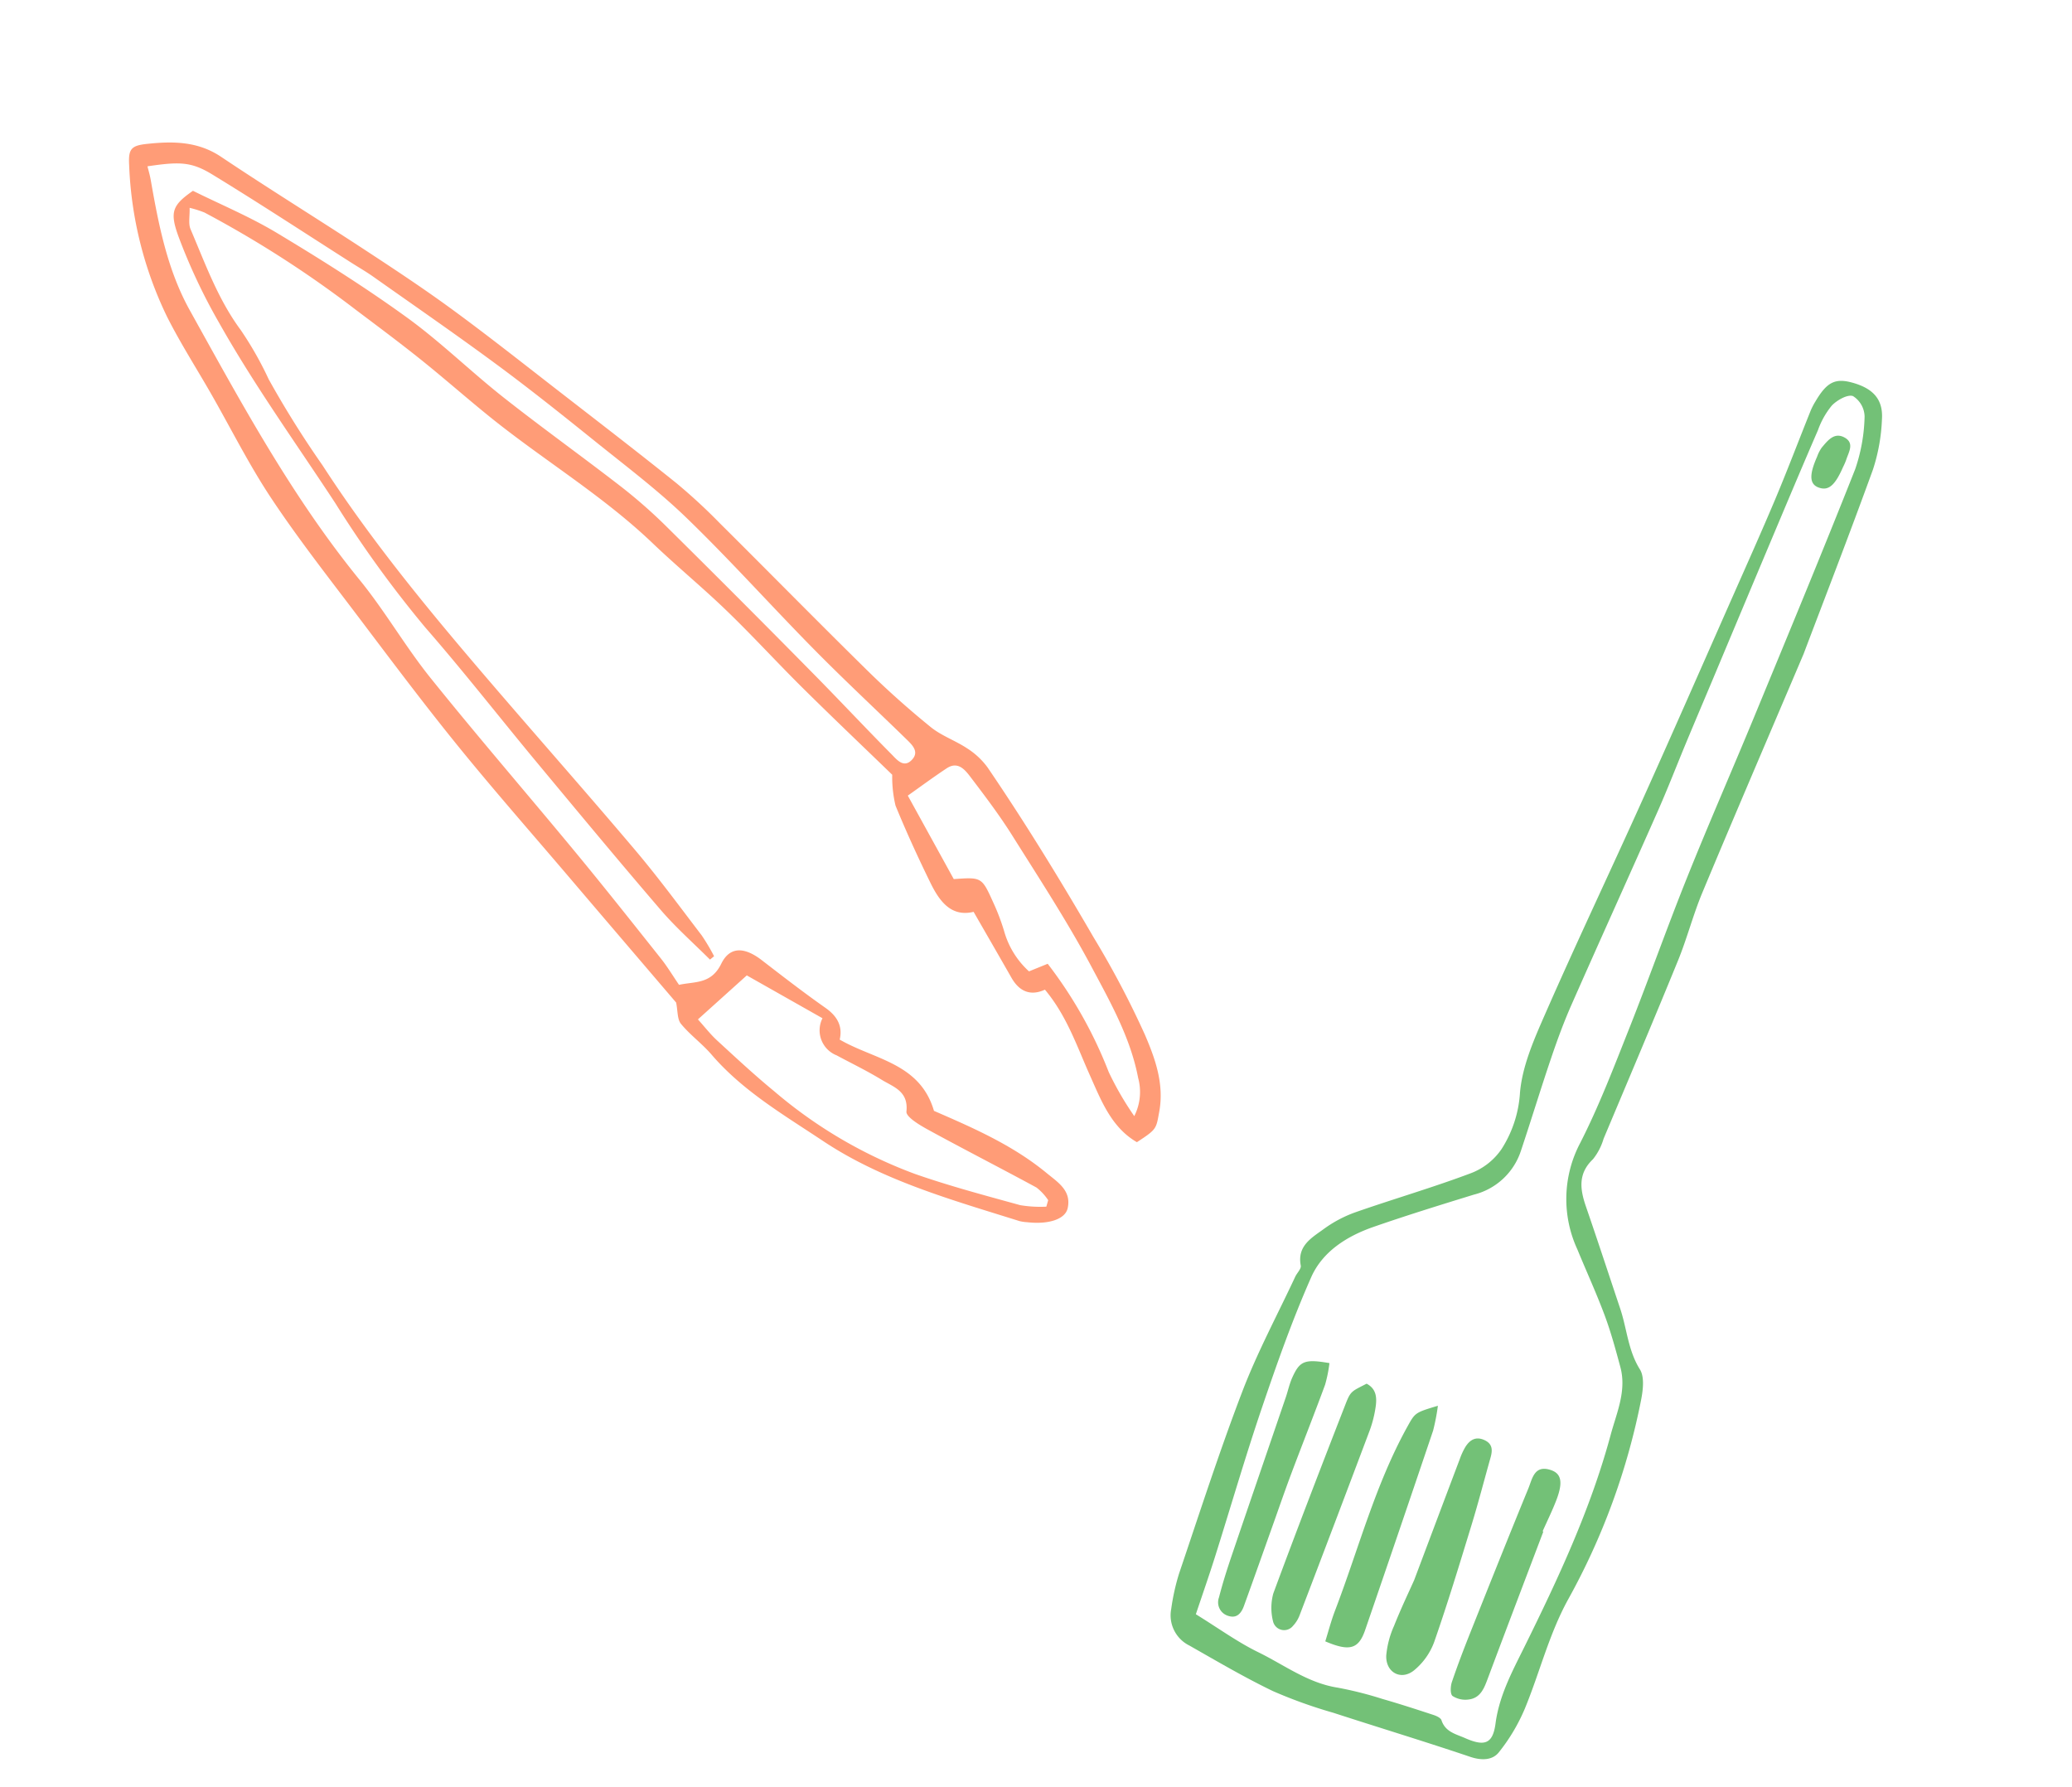 <svg xmlns="http://www.w3.org/2000/svg" width="249.478" height="215.14" viewBox="0 0 249.478 215.14">
  <g id="グループ_9960" data-name="グループ 9960" transform="translate(-337.014 -381.999)">
    <g id="グループ_9670" data-name="グループ 9670" transform="translate(337.014 414.222) rotate(-42)">
      <path id="パス_78887" data-name="パス 78887" d="M1.293,120.23c.176-6.72.349-13.487.534-20.253.187-6.79.266-13.587.618-20.37.337-6.5.923-12.99,1.481-19.475.505-5.865.9-11.751,1.757-17.567.7-4.784,2-9.48,3.03-14.218.761-3.512,1.343-7.074,2.291-10.536A45.769,45.769,0,0,1,19.784,1.27C21.016-.264,21.537-.377,23.11.762c2.529,1.831,4.767,3.842,5.6,7.129,1.667,6.608,3.584,13.15,5.322,19.74,1.107,4.2,2.2,8.4,3.083,12.649,1.113,5.345,2.023,10.733,2.993,16.107,1.043,5.792,2.11,11.581,3.054,17.39a68.149,68.149,0,0,1,.657,7.109c.465,8.344.826,16.7,1.335,25.038.207,3.4.582,6.793,1.11,10.152.261,1.667,1.134,3.229,1.554,4.881A9.025,9.025,0,0,1,48.1,124.3c-1.086,7.981-2.551,15.888-4.211,23.778a110.157,110.157,0,0,1-3.247,12.813c-1.014,2.982-2.237,5.962-4.916,8.027-1.672,1.287-1.607,1.371-4.453.925-1.1-3.4.172-6.636,1.2-9.824,1.172-3.624,2.709-7.135,2.858-11.232-1.834-.568-2.439-1.905-2.034-3.765.635-2.907,1.251-5.818,1.922-8.944-2.446-1.323-2.2-3.7-1.527-6.071.934-3.273,1.951-6.527,3.1-9.727a14.8,14.8,0,0,1,2.19-3.026c-.325-4.72-.726-9.849-1.02-14.983-.248-4.313-.274-8.64-.576-12.948C37.112,85.3,36.5,81.3,36.2,77.284c-.609-8.181-3-16.032-4.328-24.077-.6-3.671-1.019-7.371-1.619-11.04-.533-3.262-1.186-6.505-1.817-9.751a130.611,130.611,0,0,0-5.7-20.875,12.9,12.9,0,0,0-.951-1.615c-.667.785-1.4,1.3-1.636,1.982-1.462,4.28-3.19,8.475-3.634,13.065a41.615,41.615,0,0,1-1.465,6.658,118.173,118.173,0,0,0-2.114,12.023C11.187,54.6,10.74,65.618,10.475,76.66c-.213,8.874-.289,17.751-.565,26.625-.135,4.333-.566,8.658-.916,12.983a24.127,24.127,0,0,1-.573,2.873l-.638-.03c-.148-2.8-.472-5.6-.408-8.391.179-7.73.494-15.459.8-23.186.28-7.016.78-14.026.89-21.044a135.018,135.018,0,0,1,1.966-18.413c1.31-8.523,2.25-17.1,4.142-25.546A69.693,69.693,0,0,1,18.469,11.62c1.183-2.937,1.967-3.33,4.986-2.95,1.367,3.45,3.012,6.915,4.12,10.544,1.808,5.918,3.5,11.893,4.8,17.938,1.062,4.929,1.366,10.015,2.219,15,1.01,5.89,2.3,11.73,3.358,17.612a61.773,61.773,0,0,1,.841,7.375q.706,12.207,1.256,24.424c.215,4.614.3,9.233.521,13.848.04.85-.045,2.142,1.268,2.1,1.468-.047,1.336-1.322,1.269-2.354-.337-5.151-.792-10.294-1.024-15.448-.331-7.322-.306-14.664-.81-21.972-.333-4.824-1.27-9.611-2.041-14.4-.788-4.893-1.6-9.787-2.592-14.641-1.22-5.965-2.629-11.89-3.974-17.828-.228-1.007-.551-1.991-.827-2.986-1.765-6.37-3.445-12.765-5.334-19.1-.849-2.846-1.869-3.791-5.148-5.967-.226.42-.489.982-.815,1.5-2.916,4.654-5.749,9.375-6.994,14.785C10.677,31.582,7.663,44.03,7.024,56.91,6.785,61.752,5.74,66.553,5.468,71.4c-.509,9.075-.687,18.17-1.073,27.253-.232,5.47-.581,10.934-.916,16.4-.075,1.226-.312,2.443-.5,3.821,1.717.979,2.914,2.548,5.48,1.516,2.211-.888,3.448.412,3.91,2.941.574,3.138,1.141,6.281,1.855,9.389.39,1.7.088,3.047-1.279,4,1.475,4.588,5.3,8.554,2.693,13.971,2.088,4.579,4.286,9.375,5.074,14.658.255,1.719.818,3.562-.954,4.825-1.122.8-3.056-.091-4.758-2.019a4.986,4.986,0,0,1-.592-.715c-4.352-7.362-9-14.677-11.126-23C1.893,139,.131,133.515.269,127.742c.041-1.738-.338-3.488-.258-5.219.034-.723.765-1.414,1.282-2.293m16.681,48.086.691-.433a6.526,6.526,0,0,0-.03-2.07c-1.645-4.648-3.411-9.253-5.041-13.906-.384-1.094-.954-2.942-.474-3.372,1.837-1.654.817-3.242.347-4.825-.583-1.97-1.37-3.881-2.063-5.82a3.238,3.238,0,0,1,1.721-4.468c-1.141-3.411-2.235-6.68-3.322-9.931H1.888c0,1.19-.087,2.315.017,3.422.29,3.065.56,6.138,1.021,9.18A55.9,55.9,0,0,0,8.855,154.8c2.114,3.86,4.53,7.559,6.9,11.272a14.636,14.636,0,0,0,2.22,2.244M33.136,167.3a6.436,6.436,0,0,0,3.429-3.111c2.552-4.215,3.606-8.994,4.766-13.656,1.489-5.988,2.442-12.115,3.5-18.2.491-2.837.737-5.722.975-8.6.091-1.094.146-2.428-1.431-2.665-1.908-.286-3.83-.469-5.681-.69-.916,3.919-1.774,7.593-2.612,11.172,2.649,2.067,2.67,2.074,1.66,5.238a26.226,26.226,0,0,1-1.338,3.458,10.291,10.291,0,0,0-1.025,5.621l2.285.827a52.342,52.342,0,0,1-3.257,14.59,37,37,0,0,0-1.269,6.014" transform="translate(0 0)" fill="#ff9c77"/>
    </g>
    <g id="グループ_9671" data-name="グループ 9671" transform="matrix(0.914, 0.407, -0.407, 0.914, 543.604, 420.633)">
      <path id="パス_78888" data-name="パス 78888" d="M25.955,32.3c.2,11.785.323,21.5.553,31.219.069,2.885.559,5.759.649,8.644.242,7.742.38,15.487.54,23.23a7.179,7.179,0,0,1-.161,2.768c-.967,2.334.049,3.954,1.545,5.558,2.949,3.161,5.851,6.368,8.772,9.555,1.72,1.878,2.894,4.2,5.127,5.7.88.591,1.341,2.08,1.616,3.249a82.1,82.1,0,0,1,1.751,25.6c-.39,4.789.463,9.39.591,14.081a22.2,22.2,0,0,1-.721,6.068c-.3,1.185-1.478,1.764-2.912,1.9-5.746.537-11.474,1.256-17.214,1.859a57.863,57.863,0,0,1-7.713.574c-3.807-.111-7.607-.546-11.4-.918a4.052,4.052,0,0,1-3.8-3.153,26.341,26.341,0,0,1-.863-4.236C1.6,156.277.765,148.566.354,140.833c-.268-5.042.11-10.117.2-15.177.01-.505.288-1.166.062-1.491-1.382-1.986-.154-3.593.743-5.153a15.016,15.016,0,0,1,2.675-3.4c3.532-3.326,7.247-6.462,10.7-9.867a7.835,7.835,0,0,0,2.254-4.224,14.152,14.152,0,0,0-.66-6.887c-1.135-3.1-1.139-6.71-1.159-10.1-.053-9.4.178-18.794.219-28.19.039-8.9-.014-17.8-.038-26.7-.012-4.33,0-8.663-.087-12.993-.08-3.816-.3-7.629-.441-11.443a8.292,8.292,0,0,1,.076-1.24c.306-2.688,1.023-3.555,3.185-3.87,2.529-.367,4.17.341,5,2.587a22.126,22.126,0,0,1,1.472,5.976c.609,8.563,1.026,17.138,1.4,23.649M6.153,167.63c3.22.434,5.95,1.02,8.7,1.117,3.483.123,6.968.959,10.479.01a44.381,44.381,0,0,1,5.467-.949c2.127-.3,4.264-.522,6.4-.741.381-.039.94-.036,1.146.192.993,1.1,2.242.811,3.461.806,2.538-.01,3.347-.689,2.639-3.086-.971-3.284-.708-6.58-.578-9.846.366-9.2.539-18.387-.894-27.518-.428-2.726-.381-5.638-2.262-7.948-1.362-1.676-2.731-3.359-4.242-4.9-2.01-2.049-4.17-3.951-6.249-5.932A14.456,14.456,0,0,1,25.335,97c.261-4.946-.009-9.927-.213-14.886-.267-6.5-.787-12.982-1.029-19.478-.262-7-.3-14.007-.491-21.01-.293-10.717-.565-21.436-1.019-32.149a20.872,20.872,0,0,0-1.551-6.264,2.992,2.992,0,0,0-2.267-1.662c-.687.048-1.554,1.218-1.864,2.069A9.8,9.8,0,0,0,16.58,7c.043,4.431.136,8.863.225,13.294q.2,9.727.415,19.452c.056,2.671.1,5.341.165,8.011.073,2.98.227,5.958.235,8.938.021,8.537-.04,17.075-.009,25.611.009,2.273.166,4.552.375,6.818.359,3.895.842,7.779,1.218,11.673a7.994,7.994,0,0,1-3.03,7.095c-3.187,2.783-6.374,5.569-9.458,8.464-2.464,2.314-4.393,5.191-4.383,8.582.013,5.571.46,11.153.969,16.707.575,6.273,1.436,12.519,2.148,18.779.266,2.347.461,4.7.7,7.209" transform="translate(0 0)" fill="#73c177"/>
      <path id="パス_78889" data-name="パス 78889" d="M.938,18.822C.6,13.11.308,8.172.025,3.233A7.959,7.959,0,0,1,.05,1.69C.195.661.693-.036,1.866,0,2.941.036,3.215.767,3.342,1.649c.4,2.756.859,5.5,1.2,8.269.6,4.906,1.217,9.814,1.627,14.738a7.97,7.97,0,0,1-.833,4.114c-.927,1.789-3.032,1.6-3.779-.292a11.092,11.092,0,0,1-.59-3.62C.874,22.593.938,20.32.938,18.822" transform="translate(27.541 134.359)" fill="#73c177"/>
      <path id="パス_78890" data-name="パス 78890" d="M1.336,0C2.723.088,3.2,1.116,3.5,2.236a14.066,14.066,0,0,1,.464,2.74q.7,11.863,1.338,23.733a3.816,3.816,0,0,1-.2,1.5,1.369,1.369,0,0,1-2.43.483,6.585,6.585,0,0,1-1.326-3.072C.819,19.5.4,11.367.018,3.236-.06,1.58.071,1.575,1.336,0" transform="translate(12.301 133.926)" fill="#73c177"/>
      <path id="パス_78891" data-name="パス 78891" d="M2.528,0A25.222,25.222,0,0,1,3.22,2.972Q4.4,15.593,5.51,28.223c.213,2.415-.655,3.139-3.829,3.19-.148-1.278-.367-2.579-.435-3.887C.822,19.609-.5,11.73.2,3.764.366,1.866.365,1.866,2.528,0" transform="translate(20.025 132.861)" fill="#73c177"/>
      <path id="パス_78892" data-name="パス 78892" d="M3.378,0a16.58,16.58,0,0,1,.581,2.593c.251,3.8.41,7.612.634,11.416.128,2.165.32,4.325.486,6.487.264,3.463.543,6.926.787,10.392.062.879-.136,1.726-1.2,1.848a1.7,1.7,0,0,1-1.962-1.572c-.293-1.724-.487-3.468-.648-5.21C1.443,19.273.857,12.589.254,5.905.18,5.083,0,4.263,0,3.441,0,1.205.445.748,3.378,0" transform="translate(5.165 133.482)" fill="#73c177"/>
      <path id="パス_78893" data-name="パス 78893" d="M3.833,7.144c.356,6.269.7,12.539,1.081,18.806.079,1.279.18,2.558-1.073,3.31a2.829,2.829,0,0,1-1.944.4c-.367-.1-.7-.957-.753-1.5C.944,26,.83,23.84.744,21.678.5,15.495.256,9.311.074,3.126.038,1.884-.445.235,1.618.015,3-.131,3.615.776,3.728,3.124c.065,1.338.013,2.682.013,4.022l.092,0" transform="translate(36.471 134.388)" fill="#73c177"/>
      <path id="パス_78894" data-name="パス 78894" d="M3.37,3.331c.016,2.421-.428,3.334-1.645,3.44C.53,6.877.01,5.878.01,3.453A4.435,4.435,0,0,1,.073,2.24C.385,1.171.678-.123,2.11.009,3.5.138,3.248,1.451,3.365,2.416a7.694,7.694,0,0,1,.005.915" transform="translate(17.774 6.511)" fill="#73c177"/>
    </g>
  </g>
</svg>
